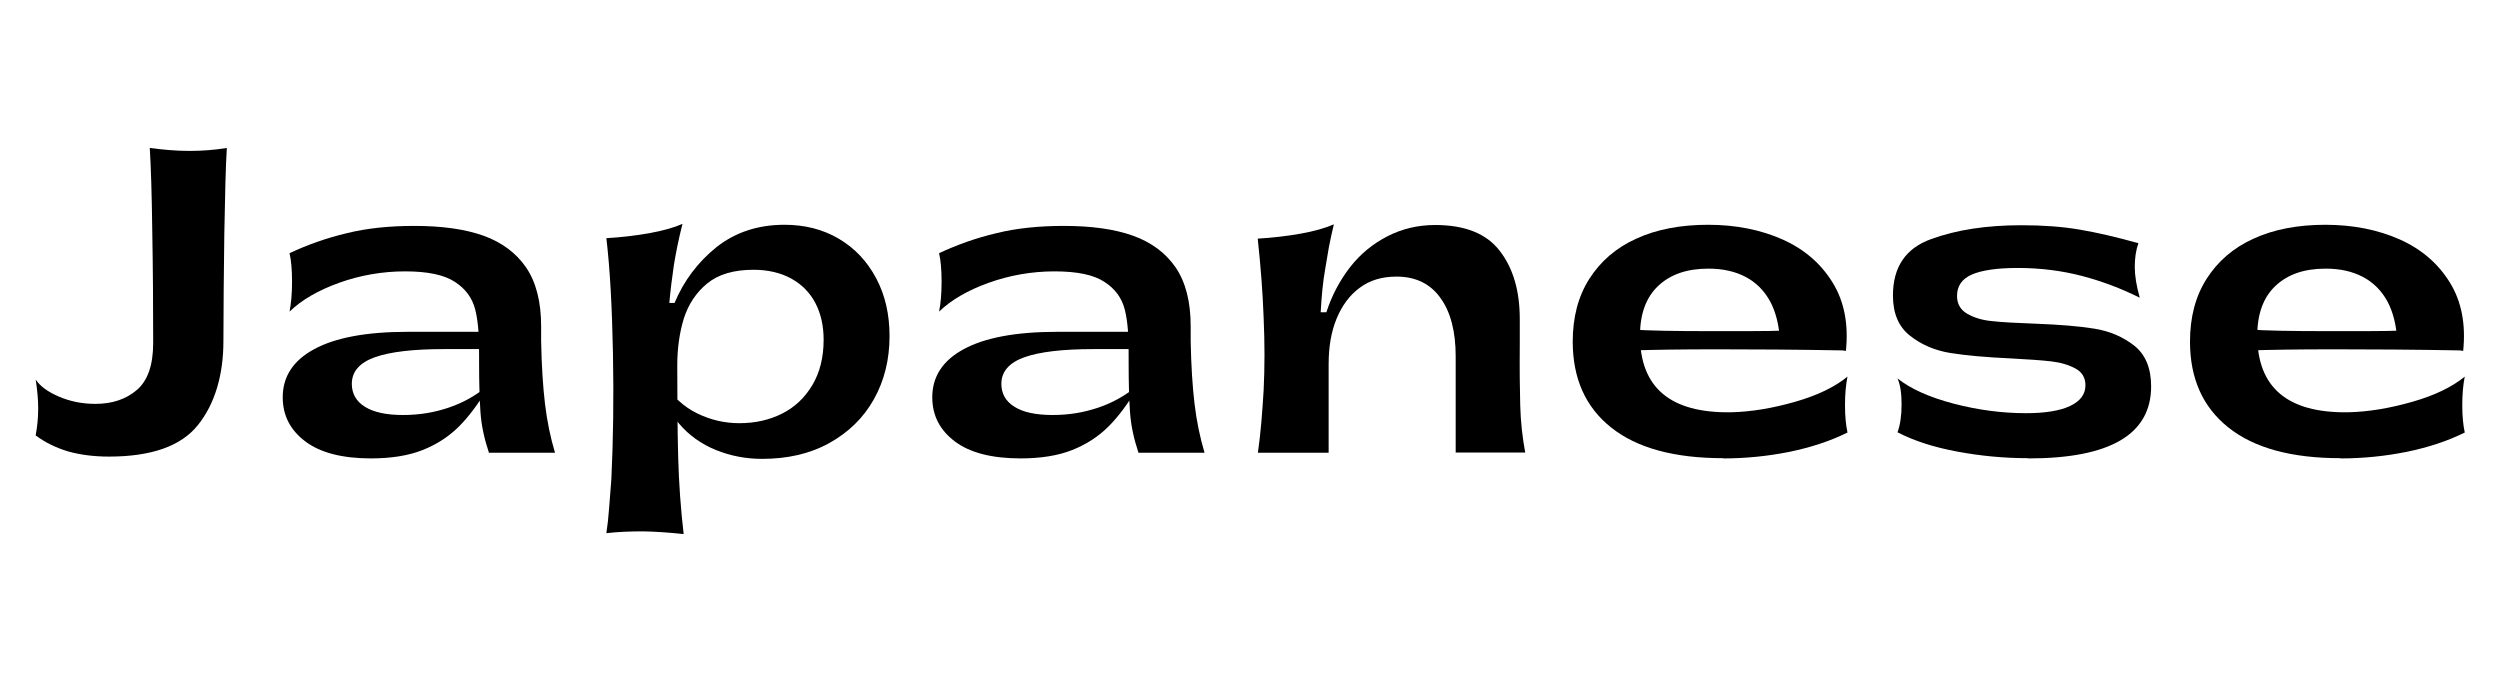 <?xml version="1.0" encoding="UTF-8"?><svg id="_レイヤー_2" xmlns="http://www.w3.org/2000/svg" viewBox="0 0 110 30"><defs><style>.cls-1{fill:none;}.cls-1,.cls-2{stroke-width:0px;}.cls-2{fill:#000;}</style></defs><g id="_レイヤー_1-2"><rect class="cls-1" width="110" height="30"/><path class="cls-2" d="M1.57,19.15c.07-.37.11-.76.11-1.17s-.04-.83-.11-1.28c.19.29.53.54,1.02.75.49.21,1.02.32,1.61.32.73,0,1.34-.2,1.82-.61s.72-1.1.72-2.07c0-1.63-.01-3.27-.04-4.9-.02-1.64-.06-2.87-.11-3.68.6.08,1.18.13,1.74.13.56,0,1.11-.04,1.65-.13-.05.82-.08,2.07-.11,3.77-.02,1.7-.04,3.28-.04,4.74s-.37,2.75-1.12,3.68c-.74.93-2.05,1.39-3.92,1.39-.67,0-1.27-.08-1.8-.23-.53-.16-1-.39-1.42-.7Z"/><path class="cls-2" d="M16.33,20.17c-1.27,0-2.24-.25-2.9-.75-.66-.5-.99-1.14-.99-1.94,0-.91.46-1.62,1.39-2.12.92-.5,2.29-.76,4.1-.76h3.35l.43.76h-2.16c-1.37,0-2.39.12-3.06.36s-1.01.63-1.01,1.17c0,.43.19.77.58,1.01.38.24.94.36,1.67.36s1.37-.11,2-.32,1.18-.52,1.67-.92l.05.07c-.4.67-.81,1.23-1.25,1.67-.44.44-.97.79-1.6,1.04-.63.25-1.39.37-2.28.37ZM21.51,19.91c-.2-.6-.33-1.19-.37-1.78-.04-.59-.06-1.3-.06-2.14v-.31c.01-.86-.04-1.55-.17-2.06-.13-.51-.43-.92-.9-1.22-.47-.31-1.2-.46-2.19-.46s-1.97.17-2.89.5-1.65.75-2.19,1.27c.07-.35.11-.79.11-1.32s-.04-.95-.11-1.25c.79-.37,1.63-.67,2.52-.88.89-.22,1.88-.32,2.97-.32,1.21,0,2.23.14,3.04.43s1.44.76,1.88,1.4c.44.65.66,1.51.66,2.59v.65c.02,1.08.08,2,.17,2.76.09.76.24,1.48.44,2.15h-2.92Z"/><path class="cls-2" d="M30.08,23.5c-.64-.07-1.23-.11-1.79-.12-.56,0-1.1.02-1.61.08.05-.32.09-.69.12-1.09.03-.4.06-.83.1-1.29.08-1.69.11-3.55.07-5.56s-.13-3.7-.29-5.04c.65-.04,1.28-.11,1.89-.22.61-.11,1.1-.25,1.46-.41-.17.66-.29,1.27-.38,1.82-.08.55-.15,1.1-.2,1.66h.23c.41-.98,1.03-1.8,1.85-2.46.83-.65,1.82-.98,2.99-.98.89,0,1.68.2,2.38.61.7.41,1.25.99,1.65,1.74s.59,1.6.59,2.55c0,1.03-.23,1.96-.69,2.78-.46.82-1.12,1.46-1.97,1.93s-1.84.69-2.95.69c-.71,0-1.39-.13-2.03-.39s-1.19-.65-1.62-1.16-.68-1.15-.76-1.89c.44.67.96,1.15,1.56,1.44.59.29,1.21.43,1.85.43.7,0,1.32-.14,1.88-.42.56-.28,1-.7,1.33-1.25s.5-1.22.5-2c0-.61-.12-1.15-.36-1.61-.24-.46-.59-.82-1.06-1.08-.47-.26-1.03-.39-1.67-.39-.86,0-1.54.2-2.03.6-.49.4-.83.92-1.03,1.54-.19.62-.29,1.31-.29,2.07,0,1.56.01,2.9.04,4.03.03,1.13.11,2.26.24,3.38Z"/><path class="cls-2" d="M44.91,20.17c-1.27,0-2.24-.25-2.9-.75-.66-.5-.99-1.14-.99-1.94,0-.91.46-1.62,1.39-2.12.92-.5,2.29-.76,4.1-.76h3.35l.43.76h-2.16c-1.37,0-2.39.12-3.06.36s-1.01.63-1.01,1.17c0,.43.19.77.58,1.01.38.24.94.36,1.67.36s1.37-.11,2-.32,1.18-.52,1.67-.92l.05.07c-.4.67-.81,1.23-1.25,1.67-.44.44-.97.79-1.6,1.04-.63.25-1.39.37-2.28.37ZM50.09,19.91c-.2-.6-.33-1.19-.37-1.78-.04-.59-.06-1.3-.06-2.14v-.31c.01-.86-.04-1.55-.17-2.06-.13-.51-.43-.92-.9-1.22-.47-.31-1.2-.46-2.19-.46s-1.97.17-2.89.5-1.65.75-2.19,1.27c.07-.35.11-.79.11-1.32s-.04-.95-.11-1.25c.79-.37,1.63-.67,2.52-.88.89-.22,1.88-.32,2.97-.32,1.21,0,2.23.14,3.04.43s1.44.76,1.88,1.4c.44.65.66,1.51.66,2.59v.65c.02,1.08.08,2,.17,2.76.09.76.24,1.48.44,2.15h-2.92Z"/><path class="cls-2" d="M55.35,19.91c.06-.43.11-.88.15-1.34s.07-.93.1-1.4c.05-1.02.05-2.08,0-3.19-.04-1.11-.13-2.27-.26-3.48.65-.04,1.28-.11,1.89-.22.61-.11,1.1-.25,1.46-.41-.08.35-.16.68-.22,1.01s-.11.64-.16.95c-.1.55-.16,1.19-.2,1.91h.25c.24-.74.59-1.4,1.04-1.98s1-1.03,1.64-1.36c.64-.33,1.34-.5,2.11-.5,1.31,0,2.26.38,2.84,1.14.59.76.88,1.76.88,3v1.12c-.01,1.04,0,1.94.02,2.68.02.74.1,1.43.22,2.07h-3.06v-4.23c0-1.09-.22-1.95-.67-2.57-.44-.62-1.09-.94-1.93-.94-.64,0-1.18.16-1.62.49-.44.32-.78.78-1.02,1.36s-.35,1.25-.35,2.01v3.89h-3.13Z"/><path class="cls-2" d="M75.82,20.16c-2.16,0-3.8-.45-4.93-1.35-1.13-.9-1.69-2.16-1.69-3.78,0-1.07.24-1.99.73-2.76.49-.77,1.18-1.37,2.07-1.77.89-.41,1.95-.61,3.16-.61s2.32.22,3.28.65,1.69,1.07,2.2,1.9.7,1.83.58,3l-2.9-.45c-.04-.68-.18-1.26-.44-1.74-.26-.47-.62-.83-1.08-1.07-.46-.24-1-.36-1.63-.36-.94,0-1.67.25-2.21.76-.53.5-.8,1.23-.8,2.18,0,2.29,1.33,3.42,4,3.38.9-.02,1.84-.18,2.82-.46.98-.28,1.75-.65,2.31-1.11-.07.35-.11.76-.11,1.25s.04.89.11,1.21c-.74.37-1.59.65-2.55.85-.95.19-1.92.29-2.91.29ZM71.8,14.5c.78.05,1.89.07,3.33.07.61,0,1.22,0,1.82,0,.6,0,1.2-.01,1.8-.03l2.45.88c-2.18-.04-4.07-.05-5.66-.05s-2.83.02-3.73.05v-.92Z"/><path class="cls-2" d="M89.23,20.16c-1.06,0-2.09-.1-3.11-.29-1.02-.19-1.9-.47-2.63-.85.12-.32.18-.74.18-1.23s-.06-.88-.18-1.14c.58.46,1.4.83,2.47,1.11,1.07.28,2.13.42,3.19.42.85,0,1.5-.11,1.94-.32.44-.21.67-.51.67-.91,0-.32-.14-.57-.43-.73s-.65-.27-1.08-.32-1.03-.09-1.78-.13c-1.09-.05-1.98-.13-2.66-.24-.68-.11-1.28-.37-1.77-.76-.5-.39-.75-.98-.75-1.77,0-1.25.56-2.08,1.68-2.48,1.12-.41,2.44-.61,3.97-.61.94,0,1.78.06,2.55.19s1.63.33,2.6.6c-.11.31-.16.66-.16,1.04s.07.83.22,1.36c-.82-.41-1.67-.73-2.55-.96-.88-.23-1.82-.35-2.82-.35-.91,0-1.58.1-2.02.29-.43.19-.65.5-.65.94,0,.35.15.61.44.78.29.17.66.29,1.11.33.44.05,1.06.08,1.85.11,1.08.04,1.96.11,2.64.22.68.11,1.26.36,1.76.75.49.39.74.99.74,1.79,0,2.11-1.8,3.17-5.4,3.17Z"/><path class="cls-2" d="M102.98,20.16c-2.16,0-3.8-.45-4.93-1.35-1.13-.9-1.69-2.16-1.69-3.78,0-1.07.24-1.99.73-2.76.49-.77,1.18-1.37,2.07-1.77.89-.41,1.95-.61,3.16-.61s2.32.22,3.28.65,1.69,1.07,2.2,1.9.7,1.83.58,3l-2.9-.45c-.04-.68-.18-1.26-.44-1.74-.26-.47-.62-.83-1.08-1.07-.46-.24-1-.36-1.63-.36-.94,0-1.67.25-2.21.76-.53.5-.8,1.23-.8,2.18,0,2.29,1.33,3.42,4,3.38.9-.02,1.84-.18,2.82-.46.98-.28,1.75-.65,2.31-1.11-.07.35-.11.76-.11,1.25s.04.89.11,1.21c-.74.37-1.59.65-2.55.85-.95.19-1.92.29-2.91.29ZM98.96,14.5c.78.05,1.89.07,3.33.07.61,0,1.22,0,1.82,0,.6,0,1.2-.01,1.8-.03l2.45.88c-2.18-.04-4.07-.05-5.66-.05s-2.83.02-3.73.05v-.92Z"/></g></svg>
